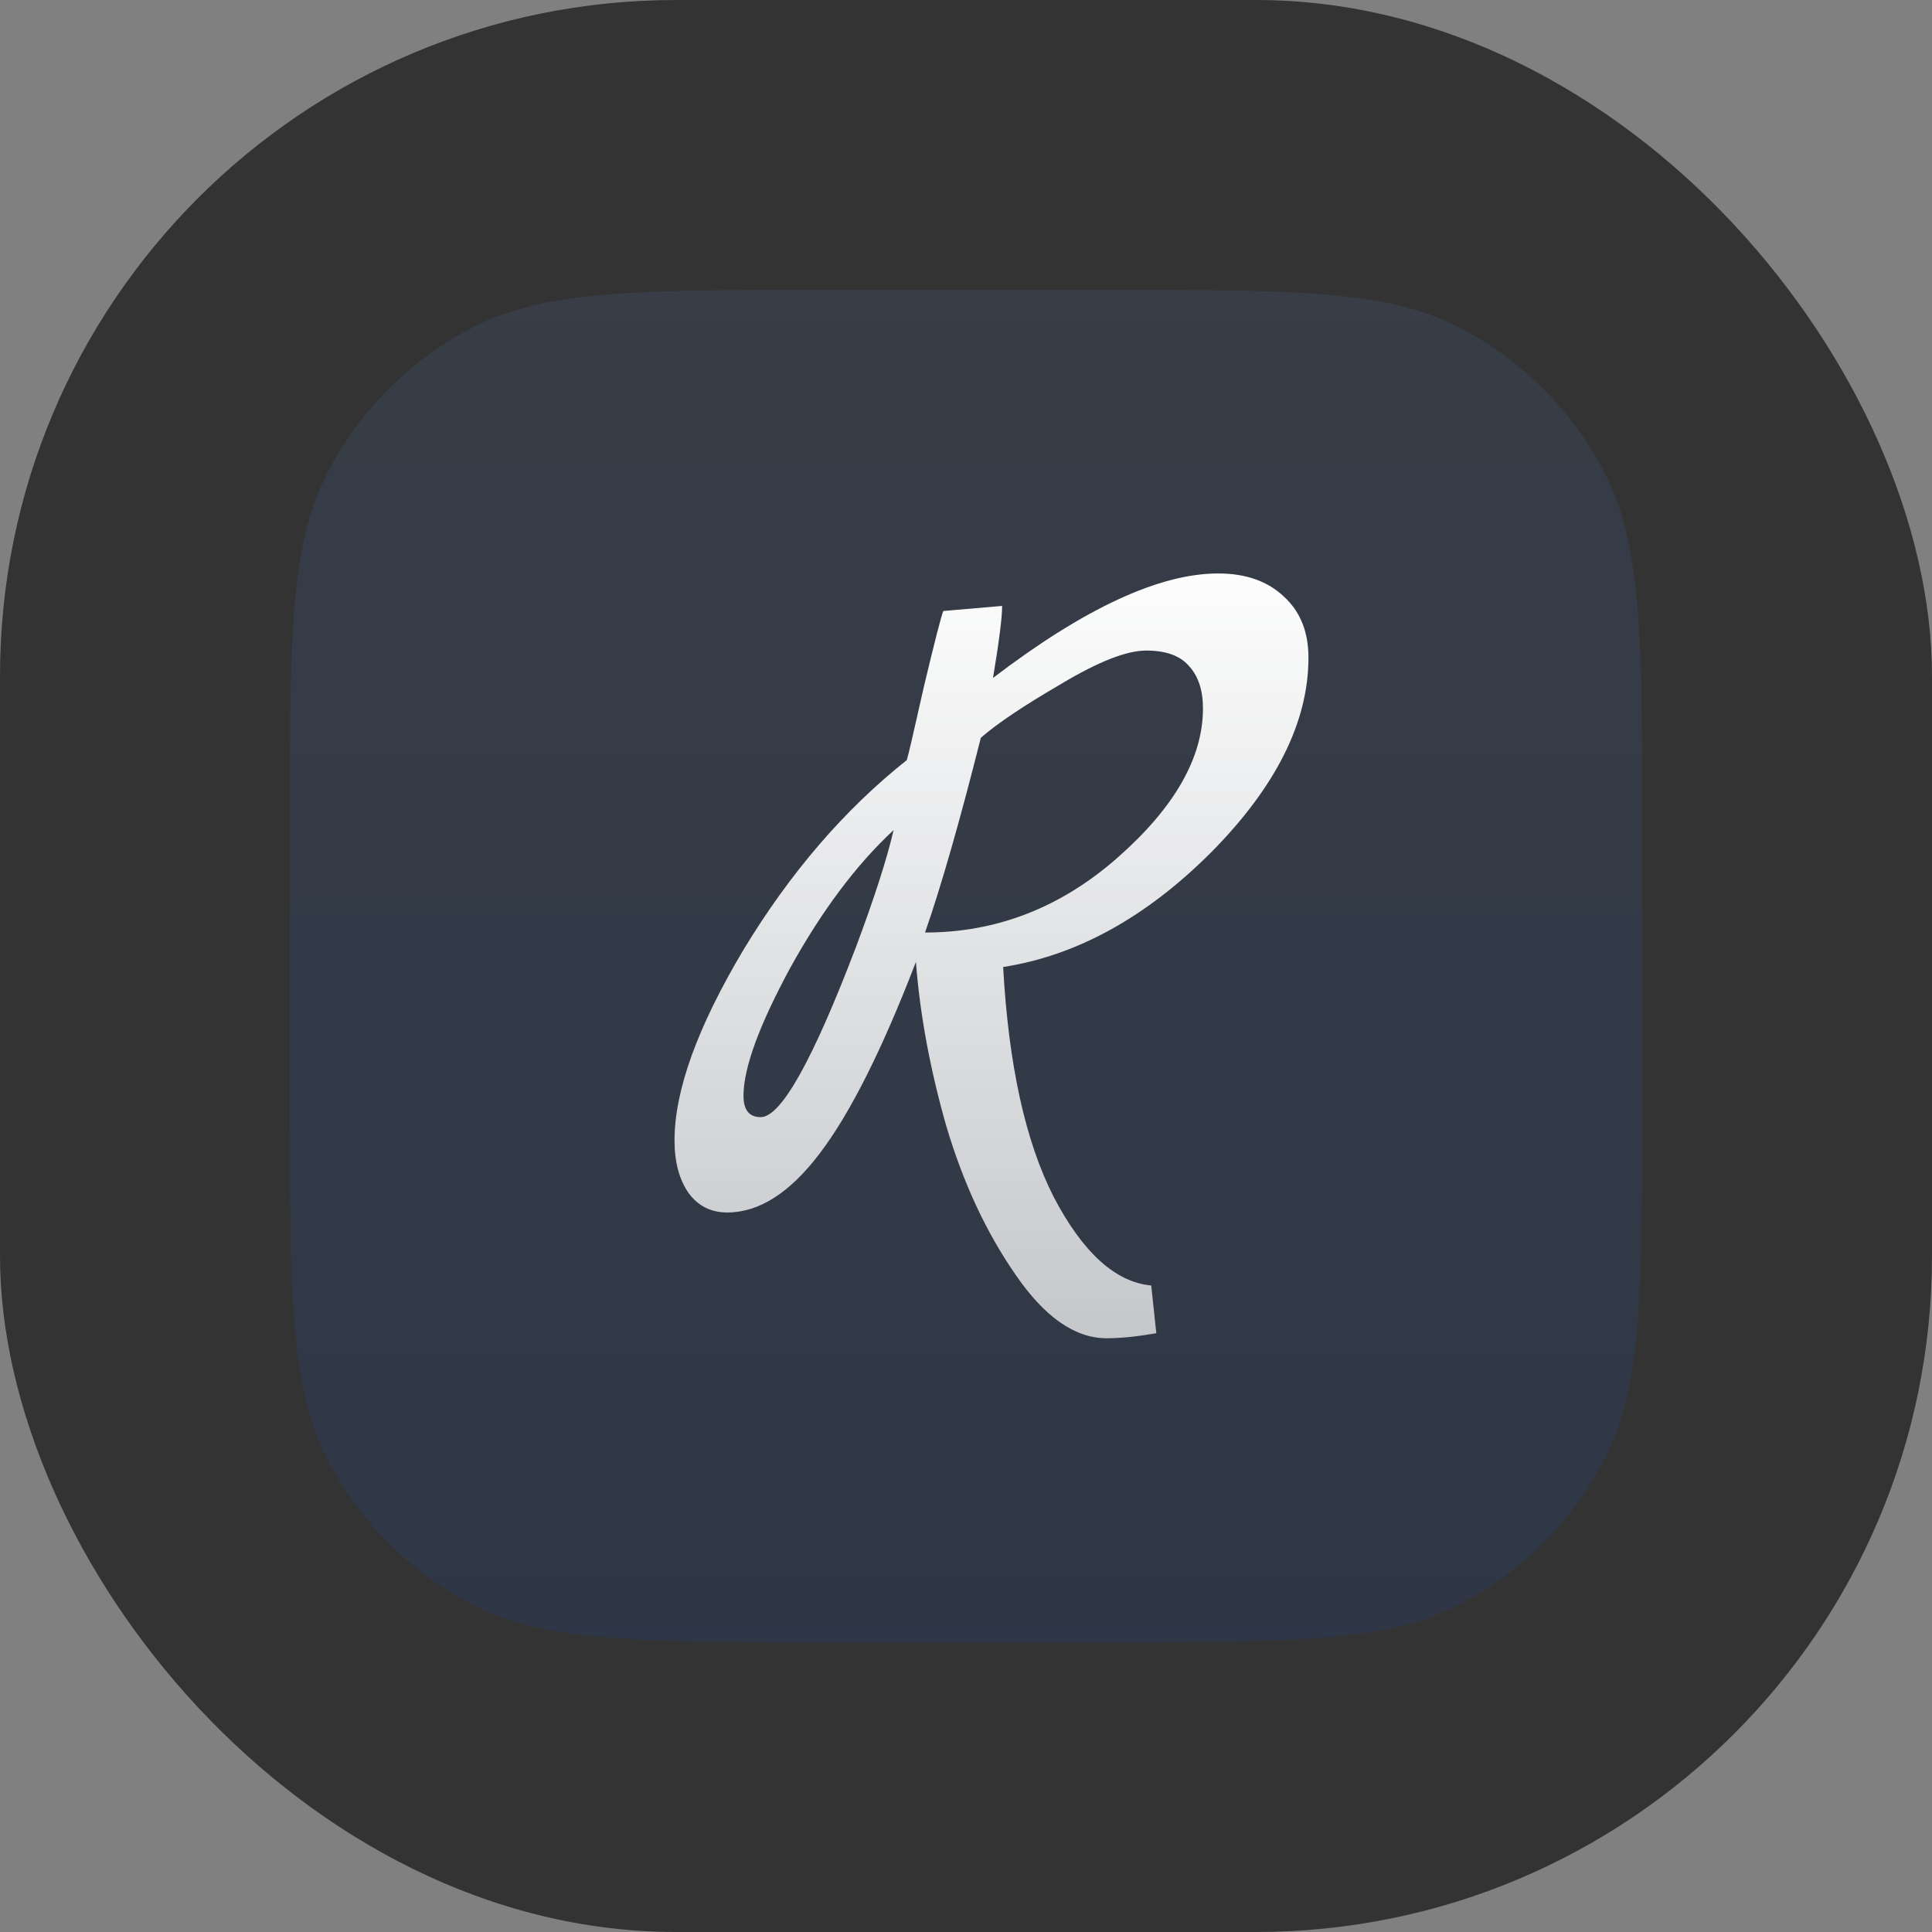 <svg xmlns="http://www.w3.org/2000/svg" version="1.1" xmlns:xlink="http://www.w3.org/1999/xlink" xmlns:svgjs="http://svgjs.dev/svgjs" width="1000" height="1000"><rect width="100%" height="100%" fill="#808080" stroke="none"/><g clip-path="url(#SvgjsClipPath1361)"><rect width="1000" height="1000" fill="#333333"></rect><g transform="matrix(21.875,0,0,21.875,150,150)"><svg xmlns="http://www.w3.org/2000/svg" version="1.1" xmlns:xlink="http://www.w3.org/1999/xlink" xmlns:svgjs="http://svgjs.dev/svgjs" width="32" height="32"><svg width="32" height="32" viewBox="0 0 32 32" fill="none" xmlns="http://www.w3.org/2000/svg">
<g clip-path="url(#clip0_35_27720)">
<path d="M0 12.8C0 8.32 0 6.079 0.872 4.368C1.639 2.863 2.863 1.639 4.368 0.872C6.079 0 8.32 0 12.8 0H19.2C23.68 0 25.921 0 27.632 0.872C29.137 1.639 30.361 2.863 31.128 4.368C32 6.079 32 8.32 32 12.8V19.2C32 23.68 32 25.921 31.128 27.632C30.361 29.137 29.137 30.361 27.632 31.128C25.921 32 23.68 32 19.2 32H12.8C8.32 32 6.079 32 4.368 31.128C2.863 30.361 1.639 29.137 0.872 27.632C0 25.921 0 23.68 0 19.2V12.8Z" fill="url(#paint0_linear_35_27720)" fill-opacity="0.1"></path>
<path d="M20.383 23.56L20.503 24.688C20.055 24.768 19.663 24.808 19.327 24.808C18.575 24.808 17.855 24.304 17.167 23.296C16.479 22.304 15.935 21.136 15.535 19.792C15.151 18.448 14.911 17.152 14.815 15.904C14.015 17.984 13.255 19.496 12.535 20.44C11.831 21.368 11.103 21.832 10.351 21.832C9.967 21.832 9.663 21.68 9.439 21.376C9.215 21.056 9.103 20.64 9.103 20.128C9.103 18.944 9.647 17.44 10.735 15.616C11.839 13.792 13.127 12.296 14.599 11.128C14.631 11.032 14.767 10.448 15.007 9.376C15.263 8.304 15.415 7.712 15.463 7.6L16.855 7.48C16.855 7.752 16.783 8.32 16.639 9.184C18.799 7.536 20.575 6.712 21.967 6.712C22.623 6.712 23.143 6.896 23.527 7.264C23.911 7.616 24.103 8.096 24.103 8.704C24.103 10.224 23.335 11.76 21.799 13.312C20.263 14.848 18.623 15.752 16.879 16.024C17.007 18.344 17.407 20.16 18.079 21.472C18.767 22.784 19.535 23.48 20.383 23.56ZM13.399 15.544C13.831 14.392 14.127 13.472 14.287 12.784C13.407 13.6 12.591 14.688 11.839 16.048C11.103 17.408 10.735 18.416 10.735 19.072C10.735 19.408 10.871 19.576 11.143 19.576C11.623 19.576 12.375 18.232 13.399 15.544ZM15.031 15.208C16.727 15.208 18.247 14.616 19.591 13.432C20.935 12.248 21.607 11.072 21.607 9.904C21.607 9.472 21.495 9.136 21.271 8.896C21.063 8.656 20.727 8.536 20.263 8.536C19.799 8.536 19.127 8.8 18.247 9.328C17.367 9.84 16.735 10.264 16.351 10.6C15.855 12.568 15.415 14.104 15.031 15.208Z" fill="url(#paint1_linear_35_27720)"></path>
</g>
<defs>
<linearGradient id="paint0_linear_35_27720" x1="16" y1="0" x2="16" y2="32" gradientUnits="userSpaceOnUse">
<stop stop-color="#6199FF"></stop>
<stop offset="1" stop-color="#045CFB"></stop>
</linearGradient>
<linearGradient id="paint1_linear_35_27720" x1="16" y1="6" x2="16" y2="26" gradientUnits="userSpaceOnUse">
<stop stop-color="white"></stop>
<stop offset="1" stop-color="white" stop-opacity="0.7"></stop>
</linearGradient>
<clipPath id="clip0_35_27720">
<rect width="32" height="32" fill="white"></rect>
</clipPath>
<clipPath id="SvgjsClipPath1361"><rect width="1000" height="1000" x="0" y="0" rx="350" ry="350"></rect></clipPath></defs>
</svg></svg></g></g></svg>